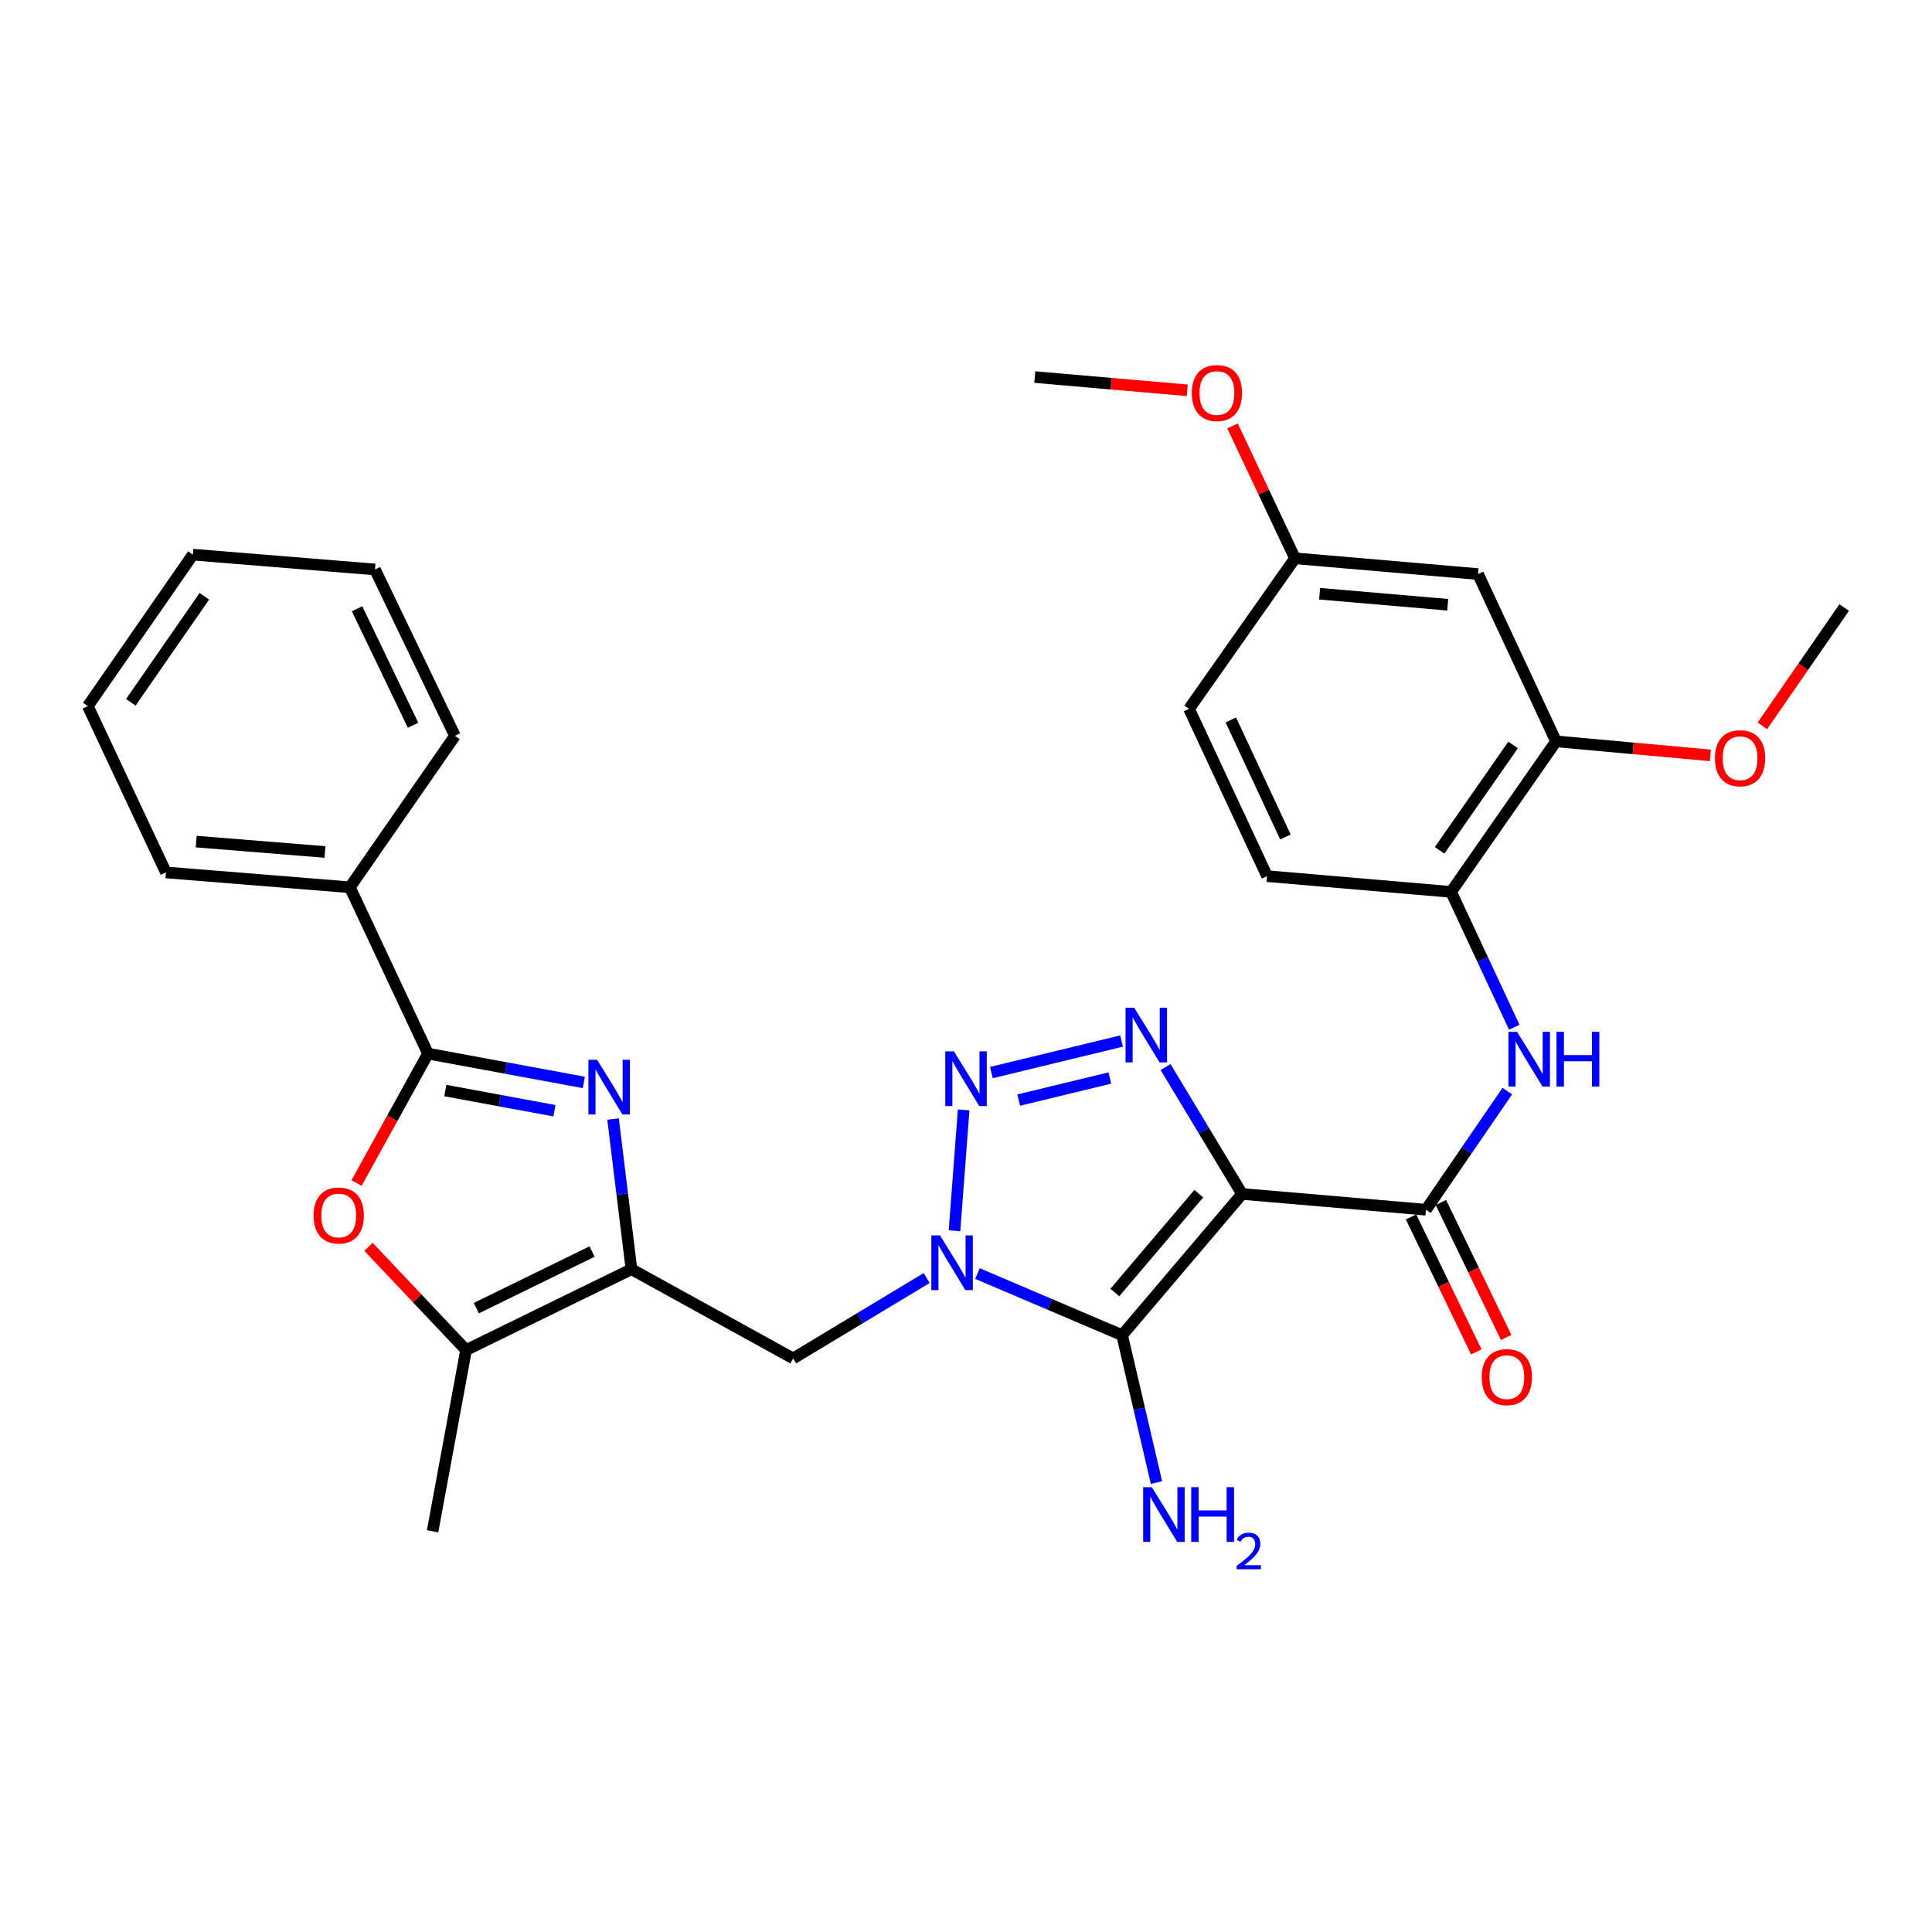 <?xml version='1.0' encoding='iso-8859-1'?>
<svg version='1.1' baseProfile='full'
              xmlns='http://www.w3.org/2000/svg'
                      xmlns:rdkit='http://www.rdkit.org/xml'
                      xmlns:xlink='http://www.w3.org/1999/xlink'
                  xml:space='preserve'
width='1000px' height='1000px' viewBox='0 0 1000 1000'>
<!-- END OF HEADER -->
<rect style='opacity:1.0;fill:#FFFFFF;stroke:none' width='1000' height='1000' x='0' y='0'> </rect>
<path class='bond-1' d='M 642.888,617.99 L 580.807,691.089' style='fill:none;fill-rule:evenodd;stroke:#000000;stroke-width:6px;stroke-linecap:butt;stroke-linejoin:miter;stroke-opacity:1' />
<path class='bond-1' d='M 620.489,617.84 L 577.032,669.009' style='fill:none;fill-rule:evenodd;stroke:#000000;stroke-width:6px;stroke-linecap:butt;stroke-linejoin:miter;stroke-opacity:1' />
<path class='bond-3' d='M 642.888,617.99 L 623.092,585.147' style='fill:none;fill-rule:evenodd;stroke:#000000;stroke-width:6px;stroke-linecap:butt;stroke-linejoin:miter;stroke-opacity:1' />
<path class='bond-3' d='M 623.092,585.147 L 603.295,552.303' style='fill:none;fill-rule:evenodd;stroke:#0000FF;stroke-width:6px;stroke-linecap:butt;stroke-linejoin:miter;stroke-opacity:1' />
<path class='bond-7' d='M 642.888,617.99 L 738.081,626.146' style='fill:none;fill-rule:evenodd;stroke:#000000;stroke-width:6px;stroke-linecap:butt;stroke-linejoin:miter;stroke-opacity:1' />
<path class='bond-0' d='M 505.929,659.186 L 543.368,675.138' style='fill:none;fill-rule:evenodd;stroke:#0000FF;stroke-width:6px;stroke-linecap:butt;stroke-linejoin:miter;stroke-opacity:1' />
<path class='bond-0' d='M 543.368,675.138 L 580.807,691.089' style='fill:none;fill-rule:evenodd;stroke:#000000;stroke-width:6px;stroke-linecap:butt;stroke-linejoin:miter;stroke-opacity:1' />
<path class='bond-9' d='M 479.657,661.503 L 445.099,682.31' style='fill:none;fill-rule:evenodd;stroke:#0000FF;stroke-width:6px;stroke-linecap:butt;stroke-linejoin:miter;stroke-opacity:1' />
<path class='bond-9' d='M 445.099,682.31 L 410.541,703.118' style='fill:none;fill-rule:evenodd;stroke:#000000;stroke-width:6px;stroke-linecap:butt;stroke-linejoin:miter;stroke-opacity:1' />
<path class='bond-31' d='M 494.051,637.043 L 498.788,574.474' style='fill:none;fill-rule:evenodd;stroke:#0000FF;stroke-width:6px;stroke-linecap:butt;stroke-linejoin:miter;stroke-opacity:1' />
<path class='bond-16' d='M 580.807,691.089 L 589.697,729.231' style='fill:none;fill-rule:evenodd;stroke:#000000;stroke-width:6px;stroke-linecap:butt;stroke-linejoin:miter;stroke-opacity:1' />
<path class='bond-16' d='M 589.697,729.231 L 598.586,767.373' style='fill:none;fill-rule:evenodd;stroke:#0000FF;stroke-width:6px;stroke-linecap:butt;stroke-linejoin:miter;stroke-opacity:1' />
<path class='bond-2' d='M 513.15,555.159 L 580.511,538.843' style='fill:none;fill-rule:evenodd;stroke:#0000FF;stroke-width:6px;stroke-linecap:butt;stroke-linejoin:miter;stroke-opacity:1' />
<path class='bond-2' d='M 527.296,569.399 L 574.449,557.979' style='fill:none;fill-rule:evenodd;stroke:#0000FF;stroke-width:6px;stroke-linecap:butt;stroke-linejoin:miter;stroke-opacity:1' />
<path class='bond-4' d='M 317.324,579.216 L 322.079,618.082' style='fill:none;fill-rule:evenodd;stroke:#0000FF;stroke-width:6px;stroke-linecap:butt;stroke-linejoin:miter;stroke-opacity:1' />
<path class='bond-4' d='M 322.079,618.082 L 326.834,656.948' style='fill:none;fill-rule:evenodd;stroke:#000000;stroke-width:6px;stroke-linecap:butt;stroke-linejoin:miter;stroke-opacity:1' />
<path class='bond-6' d='M 302.177,560.256 L 261.854,552.802' style='fill:none;fill-rule:evenodd;stroke:#0000FF;stroke-width:6px;stroke-linecap:butt;stroke-linejoin:miter;stroke-opacity:1' />
<path class='bond-6' d='M 261.854,552.802 L 221.53,545.349' style='fill:none;fill-rule:evenodd;stroke:#000000;stroke-width:6px;stroke-linecap:butt;stroke-linejoin:miter;stroke-opacity:1' />
<path class='bond-6' d='M 286.959,574.904 L 258.733,569.687' style='fill:none;fill-rule:evenodd;stroke:#0000FF;stroke-width:6px;stroke-linecap:butt;stroke-linejoin:miter;stroke-opacity:1' />
<path class='bond-6' d='M 258.733,569.687 L 230.506,564.469' style='fill:none;fill-rule:evenodd;stroke:#000000;stroke-width:6px;stroke-linecap:butt;stroke-linejoin:miter;stroke-opacity:1' />
<path class='bond-5' d='M 326.834,656.948 L 410.541,703.118' style='fill:none;fill-rule:evenodd;stroke:#000000;stroke-width:6px;stroke-linecap:butt;stroke-linejoin:miter;stroke-opacity:1' />
<path class='bond-10' d='M 326.834,656.948 L 241.238,698.788' style='fill:none;fill-rule:evenodd;stroke:#000000;stroke-width:6px;stroke-linecap:butt;stroke-linejoin:miter;stroke-opacity:1' />
<path class='bond-10' d='M 306.454,647.798 L 246.537,677.085' style='fill:none;fill-rule:evenodd;stroke:#000000;stroke-width:6px;stroke-linecap:butt;stroke-linejoin:miter;stroke-opacity:1' />
<path class='bond-17' d='M 221.53,545.349 L 181.093,459.257' style='fill:none;fill-rule:evenodd;stroke:#000000;stroke-width:6px;stroke-linecap:butt;stroke-linejoin:miter;stroke-opacity:1' />
<path class='bond-33' d='M 221.53,545.349 L 203.038,578.847' style='fill:none;fill-rule:evenodd;stroke:#000000;stroke-width:6px;stroke-linecap:butt;stroke-linejoin:miter;stroke-opacity:1' />
<path class='bond-33' d='M 203.038,578.847 L 184.546,612.345' style='fill:none;fill-rule:evenodd;stroke:#FF0000;stroke-width:6px;stroke-linecap:butt;stroke-linejoin:miter;stroke-opacity:1' />
<path class='bond-11' d='M 738.081,626.146 L 759.131,595.449' style='fill:none;fill-rule:evenodd;stroke:#000000;stroke-width:6px;stroke-linecap:butt;stroke-linejoin:miter;stroke-opacity:1' />
<path class='bond-11' d='M 759.131,595.449 L 780.181,564.751' style='fill:none;fill-rule:evenodd;stroke:#0000FF;stroke-width:6px;stroke-linecap:butt;stroke-linejoin:miter;stroke-opacity:1' />
<path class='bond-15' d='M 730.352,629.884 L 747.242,664.811' style='fill:none;fill-rule:evenodd;stroke:#000000;stroke-width:6px;stroke-linecap:butt;stroke-linejoin:miter;stroke-opacity:1' />
<path class='bond-15' d='M 747.242,664.811 L 764.132,699.738' style='fill:none;fill-rule:evenodd;stroke:#FF0000;stroke-width:6px;stroke-linecap:butt;stroke-linejoin:miter;stroke-opacity:1' />
<path class='bond-15' d='M 745.81,622.409 L 762.7,657.336' style='fill:none;fill-rule:evenodd;stroke:#000000;stroke-width:6px;stroke-linecap:butt;stroke-linejoin:miter;stroke-opacity:1' />
<path class='bond-15' d='M 762.7,657.336 L 779.59,692.263' style='fill:none;fill-rule:evenodd;stroke:#FF0000;stroke-width:6px;stroke-linecap:butt;stroke-linejoin:miter;stroke-opacity:1' />
<path class='bond-8' d='M 190.721,645.346 L 215.98,672.067' style='fill:none;fill-rule:evenodd;stroke:#FF0000;stroke-width:6px;stroke-linecap:butt;stroke-linejoin:miter;stroke-opacity:1' />
<path class='bond-8' d='M 215.98,672.067 L 241.238,698.788' style='fill:none;fill-rule:evenodd;stroke:#000000;stroke-width:6px;stroke-linecap:butt;stroke-linejoin:miter;stroke-opacity:1' />
<path class='bond-22' d='M 241.238,698.788 L 223.905,792.597' style='fill:none;fill-rule:evenodd;stroke:#000000;stroke-width:6px;stroke-linecap:butt;stroke-linejoin:miter;stroke-opacity:1' />
<path class='bond-12' d='M 783.783,531.681 L 767.433,496.661' style='fill:none;fill-rule:evenodd;stroke:#0000FF;stroke-width:6px;stroke-linecap:butt;stroke-linejoin:miter;stroke-opacity:1' />
<path class='bond-12' d='M 767.433,496.661 L 751.083,461.642' style='fill:none;fill-rule:evenodd;stroke:#000000;stroke-width:6px;stroke-linecap:butt;stroke-linejoin:miter;stroke-opacity:1' />
<path class='bond-13' d='M 751.083,461.642 L 805.409,383.725' style='fill:none;fill-rule:evenodd;stroke:#000000;stroke-width:6px;stroke-linecap:butt;stroke-linejoin:miter;stroke-opacity:1' />
<path class='bond-13' d='M 745.147,440.134 L 783.175,385.592' style='fill:none;fill-rule:evenodd;stroke:#000000;stroke-width:6px;stroke-linecap:butt;stroke-linejoin:miter;stroke-opacity:1' />
<path class='bond-18' d='M 751.083,461.642 L 655.843,453.486' style='fill:none;fill-rule:evenodd;stroke:#000000;stroke-width:6px;stroke-linecap:butt;stroke-linejoin:miter;stroke-opacity:1' />
<path class='bond-14' d='M 805.409,383.725 L 765.02,297.137' style='fill:none;fill-rule:evenodd;stroke:#000000;stroke-width:6px;stroke-linecap:butt;stroke-linejoin:miter;stroke-opacity:1' />
<path class='bond-21' d='M 805.409,383.725 L 845.338,387.352' style='fill:none;fill-rule:evenodd;stroke:#000000;stroke-width:6px;stroke-linecap:butt;stroke-linejoin:miter;stroke-opacity:1' />
<path class='bond-21' d='M 845.338,387.352 L 885.267,390.979' style='fill:none;fill-rule:evenodd;stroke:#FF0000;stroke-width:6px;stroke-linecap:butt;stroke-linejoin:miter;stroke-opacity:1' />
<path class='bond-32' d='M 765.02,297.137 L 670.285,288.981' style='fill:none;fill-rule:evenodd;stroke:#000000;stroke-width:6px;stroke-linecap:butt;stroke-linejoin:miter;stroke-opacity:1' />
<path class='bond-32' d='M 749.337,313.021 L 683.023,307.312' style='fill:none;fill-rule:evenodd;stroke:#000000;stroke-width:6px;stroke-linecap:butt;stroke-linejoin:miter;stroke-opacity:1' />
<path class='bond-24' d='M 181.093,459.257 L 85.891,451.568' style='fill:none;fill-rule:evenodd;stroke:#000000;stroke-width:6px;stroke-linecap:butt;stroke-linejoin:miter;stroke-opacity:1' />
<path class='bond-24' d='M 168.195,440.989 L 101.554,435.607' style='fill:none;fill-rule:evenodd;stroke:#000000;stroke-width:6px;stroke-linecap:butt;stroke-linejoin:miter;stroke-opacity:1' />
<path class='bond-25' d='M 181.093,459.257 L 235.486,380.863' style='fill:none;fill-rule:evenodd;stroke:#000000;stroke-width:6px;stroke-linecap:butt;stroke-linejoin:miter;stroke-opacity:1' />
<path class='bond-20' d='M 655.843,453.486 L 615.444,366.898' style='fill:none;fill-rule:evenodd;stroke:#000000;stroke-width:6px;stroke-linecap:butt;stroke-linejoin:miter;stroke-opacity:1' />
<path class='bond-20' d='M 665.343,433.238 L 637.064,372.626' style='fill:none;fill-rule:evenodd;stroke:#000000;stroke-width:6px;stroke-linecap:butt;stroke-linejoin:miter;stroke-opacity:1' />
<path class='bond-19' d='M 670.285,288.981 L 615.444,366.898' style='fill:none;fill-rule:evenodd;stroke:#000000;stroke-width:6px;stroke-linecap:butt;stroke-linejoin:miter;stroke-opacity:1' />
<path class='bond-23' d='M 670.285,288.981 L 654.126,254.732' style='fill:none;fill-rule:evenodd;stroke:#000000;stroke-width:6px;stroke-linecap:butt;stroke-linejoin:miter;stroke-opacity:1' />
<path class='bond-23' d='M 654.126,254.732 L 637.967,220.484' style='fill:none;fill-rule:evenodd;stroke:#FF0000;stroke-width:6px;stroke-linecap:butt;stroke-linejoin:miter;stroke-opacity:1' />
<path class='bond-26' d='M 912.201,375.689 L 933.373,345.08' style='fill:none;fill-rule:evenodd;stroke:#FF0000;stroke-width:6px;stroke-linecap:butt;stroke-linejoin:miter;stroke-opacity:1' />
<path class='bond-26' d='M 933.373,345.08 L 954.545,314.47' style='fill:none;fill-rule:evenodd;stroke:#000000;stroke-width:6px;stroke-linecap:butt;stroke-linejoin:miter;stroke-opacity:1' />
<path class='bond-27' d='M 614.521,202.023 L 575.065,198.598' style='fill:none;fill-rule:evenodd;stroke:#FF0000;stroke-width:6px;stroke-linecap:butt;stroke-linejoin:miter;stroke-opacity:1' />
<path class='bond-27' d='M 575.065,198.598 L 535.61,195.172' style='fill:none;fill-rule:evenodd;stroke:#000000;stroke-width:6px;stroke-linecap:butt;stroke-linejoin:miter;stroke-opacity:1' />
<path class='bond-29' d='M 85.891,451.568 L 45.455,365.476' style='fill:none;fill-rule:evenodd;stroke:#000000;stroke-width:6px;stroke-linecap:butt;stroke-linejoin:miter;stroke-opacity:1' />
<path class='bond-28' d='M 235.486,380.863 L 194.086,294.752' style='fill:none;fill-rule:evenodd;stroke:#000000;stroke-width:6px;stroke-linecap:butt;stroke-linejoin:miter;stroke-opacity:1' />
<path class='bond-28' d='M 213.801,375.387 L 184.821,315.109' style='fill:none;fill-rule:evenodd;stroke:#000000;stroke-width:6px;stroke-linecap:butt;stroke-linejoin:miter;stroke-opacity:1' />
<path class='bond-30' d='M 194.086,294.752 L 99.819,287.083' style='fill:none;fill-rule:evenodd;stroke:#000000;stroke-width:6px;stroke-linecap:butt;stroke-linejoin:miter;stroke-opacity:1' />
<path class='bond-34' d='M 45.455,365.476 L 99.819,287.083' style='fill:none;fill-rule:evenodd;stroke:#000000;stroke-width:6px;stroke-linecap:butt;stroke-linejoin:miter;stroke-opacity:1' />
<path class='bond-34' d='M 67.719,363.502 L 105.774,308.627' style='fill:none;fill-rule:evenodd;stroke:#000000;stroke-width:6px;stroke-linecap:butt;stroke-linejoin:miter;stroke-opacity:1' />
<path  class='atom-1' d='M 486.538 639.431
L 495.818 654.431
Q 496.738 655.911, 498.218 658.591
Q 499.698 661.271, 499.778 661.431
L 499.778 639.431
L 503.538 639.431
L 503.538 667.751
L 499.658 667.751
L 489.698 651.351
Q 488.538 649.431, 487.298 647.231
Q 486.098 645.031, 485.738 644.351
L 485.738 667.751
L 482.058 667.751
L 482.058 639.431
L 486.538 639.431
' fill='#0000FF'/>
<path  class='atom-3' d='M 493.75 544.181
L 503.03 559.181
Q 503.95 560.661, 505.43 563.341
Q 506.91 566.021, 506.99 566.181
L 506.99 544.181
L 510.75 544.181
L 510.75 572.501
L 506.87 572.501
L 496.91 556.101
Q 495.75 554.181, 494.51 551.981
Q 493.31 549.781, 492.95 549.101
L 492.95 572.501
L 489.27 572.501
L 489.27 544.181
L 493.75 544.181
' fill='#0000FF'/>
<path  class='atom-4' d='M 587.053 521.583
L 596.333 536.583
Q 597.253 538.063, 598.733 540.743
Q 600.213 543.423, 600.293 543.583
L 600.293 521.583
L 604.053 521.583
L 604.053 549.903
L 600.173 549.903
L 590.213 533.503
Q 589.053 531.583, 587.813 529.383
Q 586.613 527.183, 586.253 526.503
L 586.253 549.903
L 582.573 549.903
L 582.573 521.583
L 587.053 521.583
' fill='#0000FF'/>
<path  class='atom-5' d='M 309.041 548.521
L 318.321 563.521
Q 319.241 565.001, 320.721 567.681
Q 322.201 570.361, 322.281 570.521
L 322.281 548.521
L 326.041 548.521
L 326.041 576.841
L 322.161 576.841
L 312.201 560.441
Q 311.041 558.521, 309.801 556.321
Q 308.601 554.121, 308.241 553.441
L 308.241 576.841
L 304.561 576.841
L 304.561 548.521
L 309.041 548.521
' fill='#0000FF'/>
<path  class='atom-9' d='M 162.322 629.136
Q 162.322 622.336, 165.682 618.536
Q 169.042 614.736, 175.322 614.736
Q 181.602 614.736, 184.962 618.536
Q 188.322 622.336, 188.322 629.136
Q 188.322 636.016, 184.922 639.936
Q 181.522 643.816, 175.322 643.816
Q 169.082 643.816, 165.682 639.936
Q 162.322 636.056, 162.322 629.136
M 175.322 640.616
Q 179.642 640.616, 181.962 637.736
Q 184.322 634.816, 184.322 629.136
Q 184.322 623.576, 181.962 620.776
Q 179.642 617.936, 175.322 617.936
Q 171.002 617.936, 168.642 620.736
Q 166.322 623.536, 166.322 629.136
Q 166.322 634.856, 168.642 637.736
Q 171.002 640.616, 175.322 640.616
' fill='#FF0000'/>
<path  class='atom-12' d='M 785.25 534.07
L 794.53 549.07
Q 795.45 550.55, 796.93 553.23
Q 798.41 555.91, 798.49 556.07
L 798.49 534.07
L 802.25 534.07
L 802.25 562.39
L 798.37 562.39
L 788.41 545.99
Q 787.25 544.07, 786.01 541.87
Q 784.81 539.67, 784.45 538.99
L 784.45 562.39
L 780.77 562.39
L 780.77 534.07
L 785.25 534.07
' fill='#0000FF'/>
<path  class='atom-12' d='M 805.65 534.07
L 809.49 534.07
L 809.49 546.11
L 823.97 546.11
L 823.97 534.07
L 827.81 534.07
L 827.81 562.39
L 823.97 562.39
L 823.97 549.31
L 809.49 549.31
L 809.49 562.39
L 805.65 562.39
L 805.65 534.07
' fill='#0000FF'/>
<path  class='atom-16' d='M 766.948 712.804
Q 766.948 706.004, 770.308 702.204
Q 773.668 698.404, 779.948 698.404
Q 786.228 698.404, 789.588 702.204
Q 792.948 706.004, 792.948 712.804
Q 792.948 719.684, 789.548 723.604
Q 786.148 727.484, 779.948 727.484
Q 773.708 727.484, 770.308 723.604
Q 766.948 719.724, 766.948 712.804
M 779.948 724.284
Q 784.268 724.284, 786.588 721.404
Q 788.948 718.484, 788.948 712.804
Q 788.948 707.244, 786.588 704.444
Q 784.268 701.604, 779.948 701.604
Q 775.628 701.604, 773.268 704.404
Q 770.948 707.204, 770.948 712.804
Q 770.948 718.524, 773.268 721.404
Q 775.628 724.284, 779.948 724.284
' fill='#FF0000'/>
<path  class='atom-17' d='M 596.182 769.756
L 605.462 784.756
Q 606.382 786.236, 607.862 788.916
Q 609.342 791.596, 609.422 791.756
L 609.422 769.756
L 613.182 769.756
L 613.182 798.076
L 609.302 798.076
L 599.342 781.676
Q 598.182 779.756, 596.942 777.556
Q 595.742 775.356, 595.382 774.676
L 595.382 798.076
L 591.702 798.076
L 591.702 769.756
L 596.182 769.756
' fill='#0000FF'/>
<path  class='atom-17' d='M 616.582 769.756
L 620.422 769.756
L 620.422 781.796
L 634.902 781.796
L 634.902 769.756
L 638.742 769.756
L 638.742 798.076
L 634.902 798.076
L 634.902 784.996
L 620.422 784.996
L 620.422 798.076
L 616.582 798.076
L 616.582 769.756
' fill='#0000FF'/>
<path  class='atom-17' d='M 640.115 797.082
Q 640.801 795.313, 642.438 794.337
Q 644.075 793.333, 646.345 793.333
Q 649.17 793.333, 650.754 794.865
Q 652.338 796.396, 652.338 799.115
Q 652.338 801.887, 650.279 804.474
Q 648.246 807.061, 644.022 810.124
L 652.655 810.124
L 652.655 812.236
L 640.062 812.236
L 640.062 810.467
Q 643.547 807.985, 645.606 806.137
Q 647.692 804.289, 648.695 802.626
Q 649.698 800.963, 649.698 799.247
Q 649.698 797.452, 648.8 796.449
Q 647.903 795.445, 646.345 795.445
Q 644.84 795.445, 643.837 796.053
Q 642.834 796.66, 642.121 798.006
L 640.115 797.082
' fill='#0000FF'/>
<path  class='atom-22' d='M 887.658 392.457
Q 887.658 385.657, 891.018 381.857
Q 894.378 378.057, 900.658 378.057
Q 906.938 378.057, 910.298 381.857
Q 913.658 385.657, 913.658 392.457
Q 913.658 399.337, 910.258 403.257
Q 906.858 407.137, 900.658 407.137
Q 894.418 407.137, 891.018 403.257
Q 887.658 399.377, 887.658 392.457
M 900.658 403.937
Q 904.978 403.937, 907.298 401.057
Q 909.658 398.137, 909.658 392.457
Q 909.658 386.897, 907.298 384.097
Q 904.978 381.257, 900.658 381.257
Q 896.338 381.257, 893.978 384.057
Q 891.658 386.857, 891.658 392.457
Q 891.658 398.177, 893.978 401.057
Q 896.338 403.937, 900.658 403.937
' fill='#FF0000'/>
<path  class='atom-24' d='M 616.886 203.437
Q 616.886 196.637, 620.246 192.837
Q 623.606 189.037, 629.886 189.037
Q 636.166 189.037, 639.526 192.837
Q 642.886 196.637, 642.886 203.437
Q 642.886 210.317, 639.486 214.237
Q 636.086 218.117, 629.886 218.117
Q 623.646 218.117, 620.246 214.237
Q 616.886 210.357, 616.886 203.437
M 629.886 214.917
Q 634.206 214.917, 636.526 212.037
Q 638.886 209.117, 638.886 203.437
Q 638.886 197.877, 636.526 195.077
Q 634.206 192.237, 629.886 192.237
Q 625.566 192.237, 623.206 195.037
Q 620.886 197.837, 620.886 203.437
Q 620.886 209.157, 623.206 212.037
Q 625.566 214.917, 629.886 214.917
' fill='#FF0000'/>
</svg>
